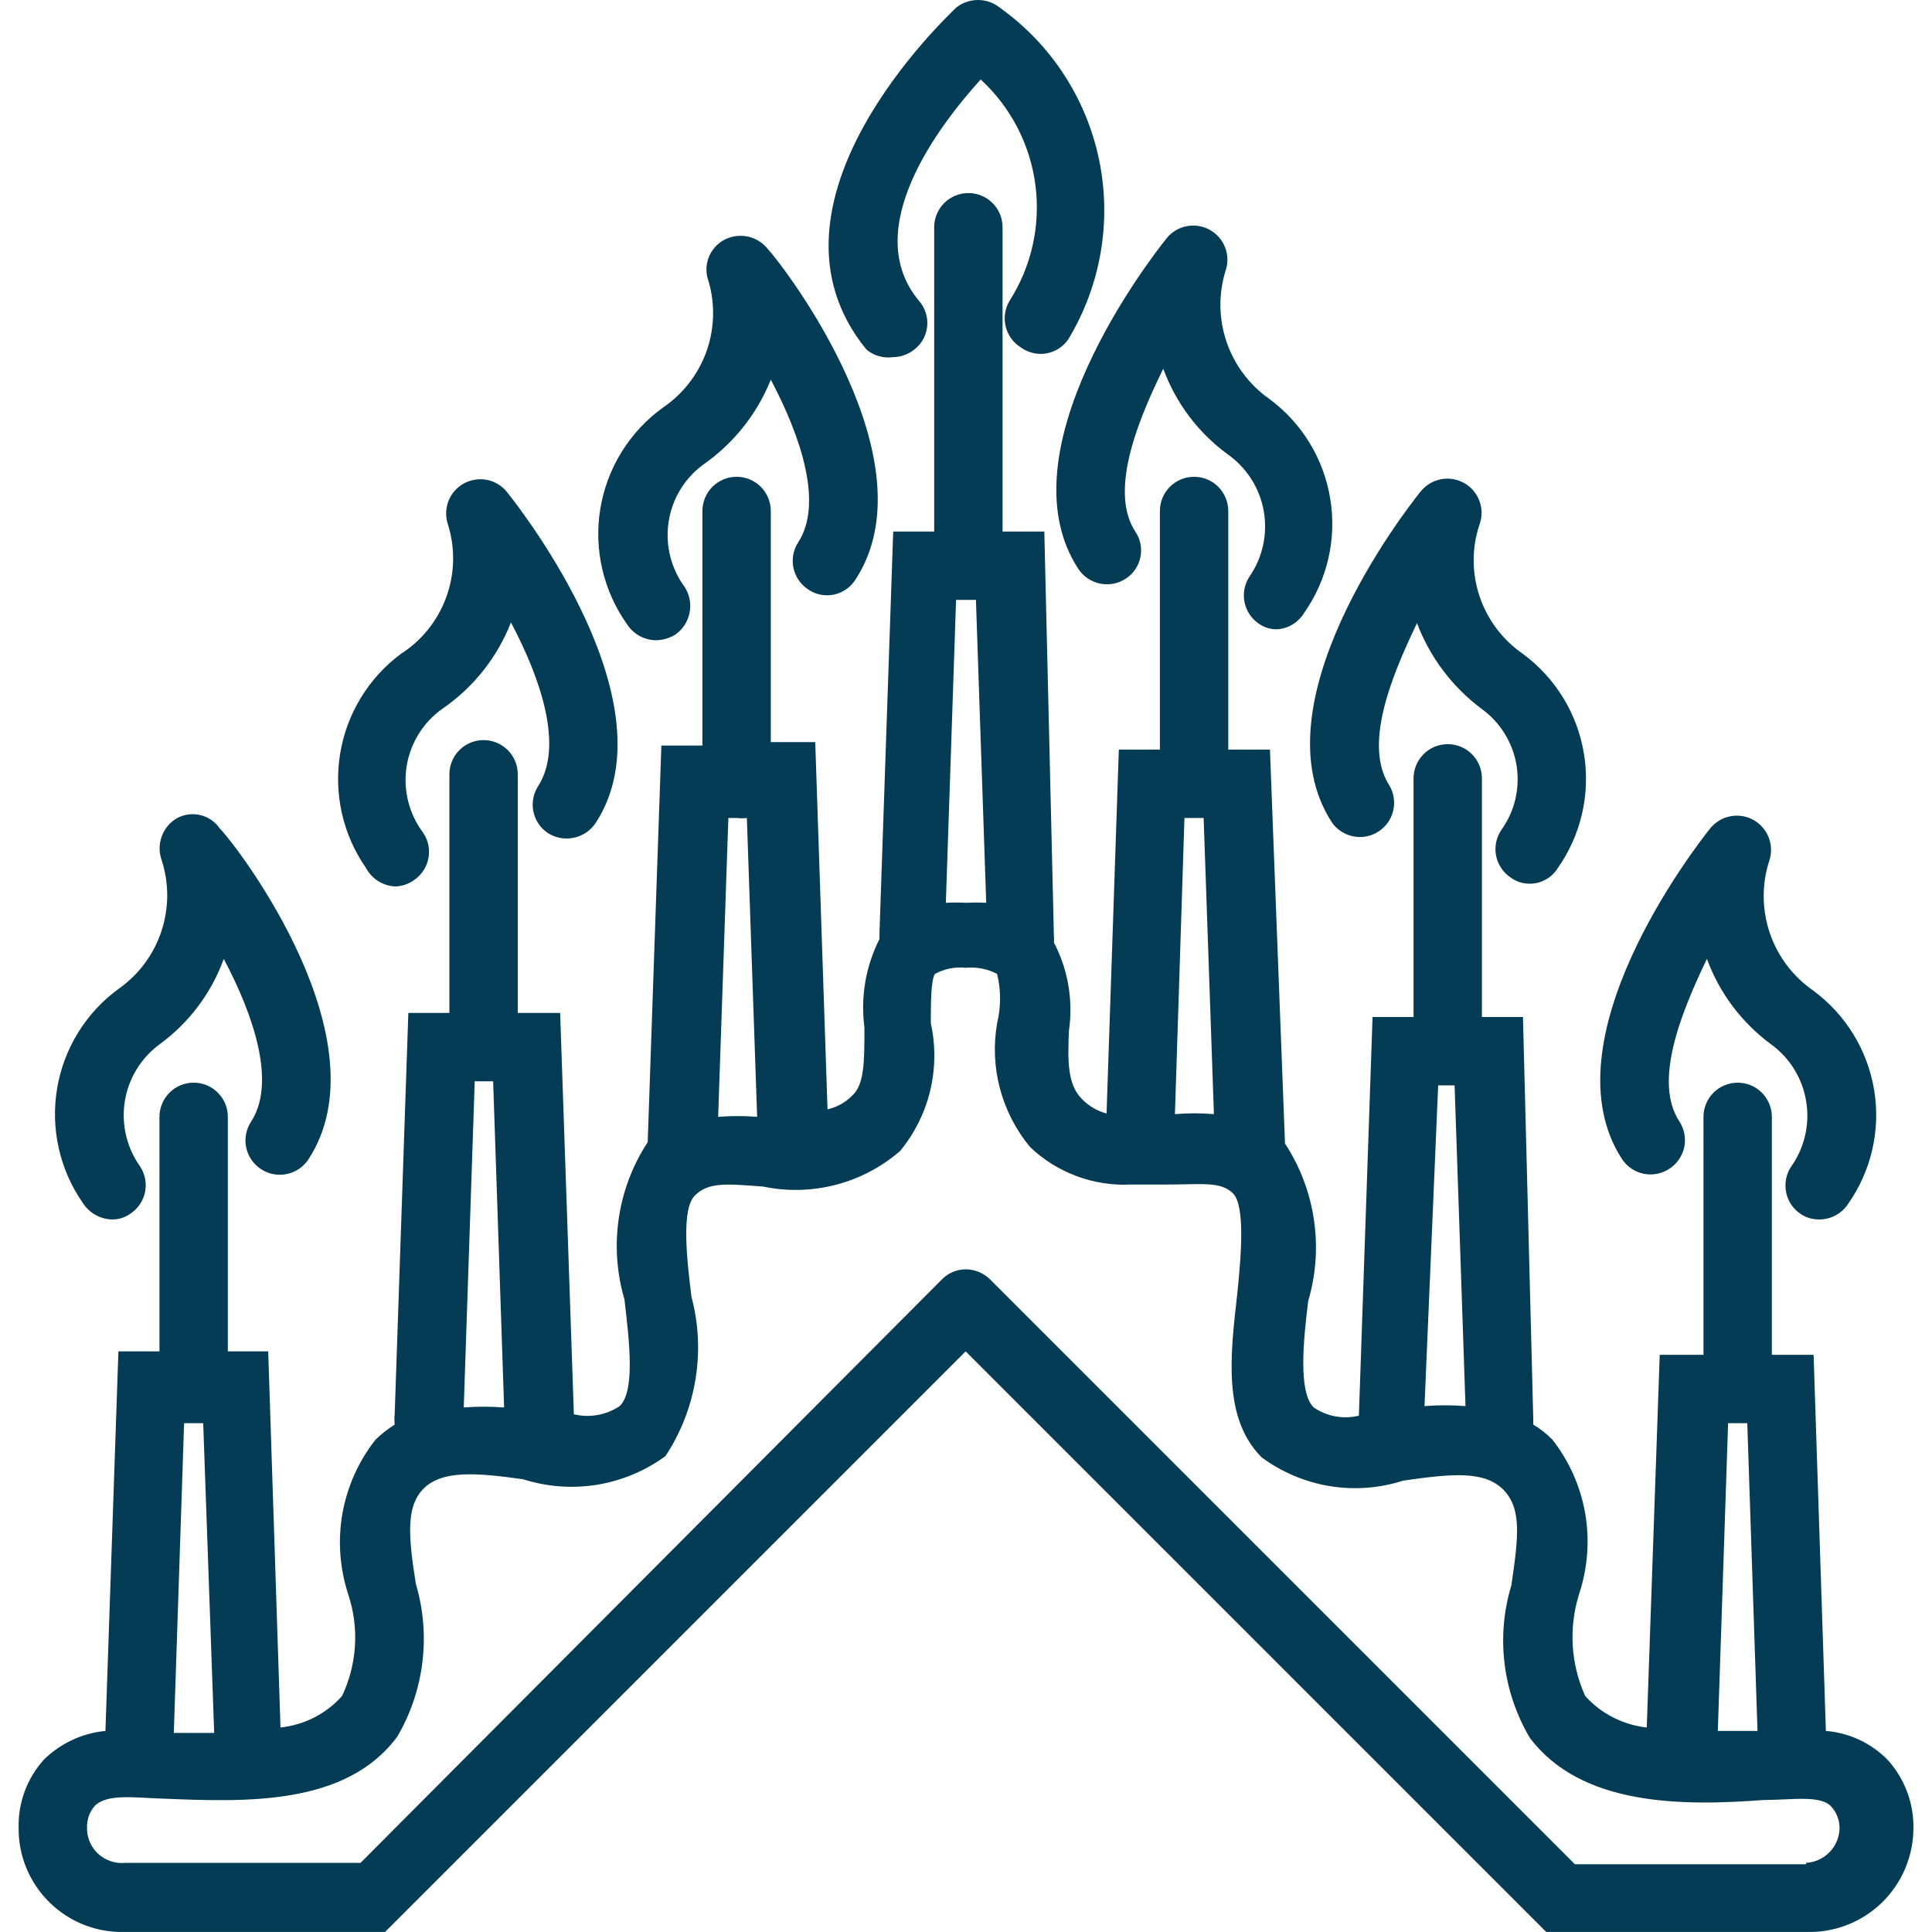 <svg width='28' height='28' viewBox='0 0 28 28' fill='none' xmlns='http://www.w3.org/2000/svg'><path d='M27.354 25.502C27.116 25.261 26.8 25.113 26.462 25.086L26.284 19.635H25.679V16.186C25.679 16.055 25.627 15.929 25.534 15.836C25.441 15.743 25.315 15.691 25.184 15.691C25.052 15.691 24.926 15.743 24.833 15.836C24.741 15.929 24.688 16.055 24.688 16.186V19.635H24.054L23.866 25.036C23.523 24.999 23.205 24.836 22.974 24.58C22.764 24.116 22.733 23.59 22.885 23.104C23.01 22.727 23.041 22.326 22.974 21.935C22.906 21.544 22.743 21.176 22.498 20.864C22.415 20.78 22.322 20.706 22.221 20.646C22.221 20.646 22.221 20.586 22.221 20.557L22.072 14.739H21.477V11.281C21.477 11.149 21.425 11.023 21.332 10.93C21.239 10.837 21.113 10.785 20.982 10.785C20.85 10.785 20.724 10.837 20.631 10.93C20.539 11.023 20.486 11.149 20.486 11.281V14.739H19.892L19.694 20.517C19.582 20.544 19.466 20.548 19.354 20.527C19.241 20.507 19.134 20.463 19.04 20.398C18.811 20.18 18.891 19.407 18.96 18.852C19.073 18.47 19.101 18.069 19.042 17.675C18.984 17.282 18.841 16.905 18.623 16.573L18.405 10.864H17.801V7.406C17.801 7.274 17.748 7.148 17.656 7.055C17.563 6.962 17.437 6.91 17.305 6.91C17.174 6.91 17.048 6.962 16.955 7.055C16.862 7.148 16.81 7.274 16.81 7.406V10.864H16.215L16.037 16.137C15.901 16.101 15.778 16.029 15.68 15.928C15.472 15.72 15.472 15.383 15.492 14.938C15.555 14.499 15.479 14.052 15.274 13.659C15.278 13.63 15.278 13.6 15.274 13.57L15.135 7.703H14.53V3.293C14.53 3.162 14.478 3.036 14.385 2.943C14.292 2.85 14.166 2.798 14.035 2.798C13.903 2.798 13.777 2.85 13.684 2.943C13.591 3.036 13.539 3.162 13.539 3.293V7.703H12.945L12.746 13.52C12.746 13.52 12.746 13.58 12.746 13.61C12.546 14.004 12.47 14.45 12.528 14.888C12.528 15.383 12.528 15.72 12.35 15.879C12.253 15.978 12.129 16.047 11.993 16.077L11.815 10.755H11.171V7.406C11.171 7.274 11.119 7.148 11.026 7.055C10.933 6.962 10.807 6.91 10.675 6.91C10.544 6.91 10.418 6.962 10.325 7.055C10.232 7.148 10.18 7.274 10.18 7.406V10.805H9.585L9.387 16.553C9.169 16.886 9.026 17.262 8.968 17.655C8.91 18.049 8.938 18.451 9.05 18.832C9.119 19.427 9.209 20.16 8.981 20.378C8.884 20.443 8.775 20.487 8.661 20.507C8.547 20.527 8.43 20.524 8.317 20.497L8.118 14.68H7.504V11.221C7.504 11.09 7.452 10.964 7.359 10.871C7.266 10.778 7.14 10.726 7.008 10.726C6.877 10.726 6.751 10.778 6.658 10.871C6.565 10.964 6.513 11.09 6.513 11.221V14.68H5.918L5.72 20.497C5.715 20.547 5.715 20.596 5.72 20.646C5.621 20.709 5.528 20.782 5.443 20.864C5.197 21.176 5.033 21.543 4.963 21.934C4.894 22.325 4.923 22.726 5.046 23.104C5.208 23.589 5.176 24.118 4.957 24.58C4.727 24.838 4.409 25 4.065 25.036L3.887 19.585H3.302V16.186C3.302 16.055 3.25 15.929 3.157 15.836C3.064 15.743 2.938 15.691 2.807 15.691C2.675 15.691 2.549 15.743 2.456 15.836C2.363 15.929 2.311 16.055 2.311 16.186V19.585H1.716L1.528 25.086C1.192 25.118 0.877 25.265 0.636 25.502C0.392 25.773 0.26 26.128 0.27 26.493C0.268 26.694 0.307 26.894 0.385 27.08C0.463 27.266 0.577 27.435 0.722 27.575C0.866 27.716 1.037 27.826 1.225 27.899C1.413 27.972 1.614 28.006 1.816 27.999H5.581L13.995 19.585L22.409 27.999H26.175C26.377 28.006 26.578 27.972 26.767 27.899C26.955 27.826 27.127 27.716 27.272 27.576C27.417 27.435 27.533 27.267 27.611 27.081C27.69 26.895 27.731 26.695 27.731 26.493C27.736 26.127 27.601 25.772 27.354 25.502ZM25.045 20.626H25.323L25.471 25.086H24.896L25.045 20.626ZM20.843 15.73H21.081L21.239 20.378C21.042 20.363 20.843 20.363 20.645 20.378L20.843 15.73ZM17.166 11.855H17.444L17.593 16.147C17.405 16.131 17.216 16.131 17.028 16.147L17.166 11.855ZM13.708 13.084L13.856 8.694H14.144L14.293 13.084C14.197 13.079 14.101 13.079 14.005 13.084C13.906 13.079 13.807 13.079 13.708 13.084ZM10.556 11.855H10.685C10.731 11.861 10.778 11.861 10.824 11.855L10.973 16.186C10.785 16.171 10.596 16.171 10.408 16.186L10.556 11.855ZM6.88 15.671H7.147L7.306 20.398C7.111 20.383 6.916 20.383 6.721 20.398L6.88 15.671ZM2.668 20.626H2.807H2.945L3.104 25.115H2.519L2.668 20.626ZM26.175 27.018H22.825L14.352 18.545C14.257 18.45 14.129 18.396 13.995 18.396C13.93 18.397 13.866 18.41 13.807 18.435C13.747 18.461 13.693 18.498 13.648 18.545L5.225 26.998H1.816C1.744 27.005 1.672 26.997 1.604 26.974C1.537 26.951 1.474 26.914 1.422 26.866C1.369 26.817 1.328 26.758 1.3 26.692C1.272 26.626 1.259 26.555 1.261 26.483C1.259 26.371 1.297 26.262 1.37 26.176C1.548 25.987 1.974 26.057 2.361 26.067C3.55 26.116 5.017 26.176 5.76 25.165C5.953 24.834 6.076 24.468 6.122 24.088C6.168 23.707 6.136 23.322 6.027 22.955C5.918 22.271 5.879 21.825 6.146 21.567C6.414 21.31 6.89 21.34 7.583 21.439C7.929 21.549 8.296 21.576 8.654 21.518C9.013 21.459 9.352 21.317 9.645 21.102C9.867 20.765 10.015 20.386 10.08 19.988C10.145 19.59 10.125 19.182 10.021 18.793C9.952 18.228 9.873 17.524 10.071 17.326C10.269 17.128 10.537 17.157 11.062 17.197C11.409 17.269 11.769 17.261 12.113 17.171C12.457 17.082 12.775 16.914 13.044 16.682C13.254 16.427 13.404 16.128 13.481 15.807C13.558 15.486 13.561 15.151 13.49 14.829C13.49 14.551 13.49 14.214 13.549 14.115C13.685 14.041 13.841 14.009 13.995 14.026C14.153 14.011 14.311 14.041 14.451 14.115C14.508 14.349 14.508 14.594 14.451 14.829C14.396 15.144 14.41 15.468 14.492 15.777C14.575 16.087 14.723 16.375 14.927 16.622C15.121 16.808 15.352 16.952 15.604 17.046C15.856 17.139 16.125 17.181 16.393 17.167H16.443C16.443 17.167 16.522 17.167 16.562 17.167H16.929C17.414 17.167 17.692 17.118 17.87 17.296C18.048 17.474 17.989 18.198 17.93 18.763C17.83 19.645 17.721 20.557 18.286 21.122C18.577 21.336 18.915 21.479 19.271 21.538C19.628 21.596 19.994 21.569 20.338 21.458C21.031 21.359 21.507 21.31 21.785 21.587C22.062 21.865 22.003 22.291 21.904 22.975C21.793 23.341 21.759 23.727 21.805 24.108C21.851 24.488 21.976 24.855 22.171 25.185C22.914 26.176 24.381 26.176 25.56 26.087C25.977 26.087 26.403 26.007 26.551 26.195C26.624 26.281 26.662 26.39 26.66 26.503C26.656 26.631 26.603 26.753 26.514 26.844C26.424 26.936 26.303 26.991 26.175 26.998V27.018Z' fill='#033C54'/><path d='M1.617 17.673C1.713 17.676 1.806 17.648 1.885 17.593C1.995 17.522 2.073 17.41 2.101 17.282C2.128 17.154 2.104 17.02 2.034 16.91C1.837 16.637 1.757 16.298 1.808 15.966C1.86 15.634 2.041 15.336 2.311 15.136C2.738 14.825 3.063 14.394 3.243 13.897C3.679 14.72 4.006 15.691 3.639 16.256C3.567 16.366 3.541 16.501 3.568 16.63C3.595 16.759 3.672 16.872 3.783 16.944C3.893 17.017 4.028 17.042 4.157 17.015C4.286 16.988 4.399 16.911 4.471 16.801C5.581 15.096 3.48 12.311 3.183 12.004C3.117 11.908 3.017 11.84 2.904 11.813C2.791 11.786 2.672 11.801 2.569 11.855C2.466 11.914 2.387 12.006 2.346 12.117C2.304 12.227 2.302 12.348 2.341 12.46C2.452 12.798 2.451 13.162 2.338 13.5C2.226 13.837 2.008 14.129 1.716 14.333C1.242 14.68 0.923 15.199 0.827 15.779C0.731 16.359 0.865 16.953 1.201 17.435C1.246 17.505 1.307 17.564 1.38 17.605C1.452 17.647 1.534 17.67 1.617 17.673Z' fill='#033C54'/><path d='M5.72 12.847C5.82 12.846 5.916 12.815 5.998 12.757C6.106 12.685 6.182 12.572 6.208 12.444C6.234 12.316 6.208 12.183 6.136 12.073C6.033 11.938 5.959 11.783 5.917 11.618C5.875 11.453 5.866 11.281 5.892 11.113C5.918 10.944 5.978 10.783 6.067 10.638C6.157 10.493 6.275 10.368 6.414 10.27C6.862 9.962 7.207 9.527 7.405 9.021C7.841 9.844 8.168 10.815 7.801 11.39C7.73 11.499 7.704 11.632 7.73 11.76C7.756 11.888 7.831 12.001 7.94 12.073C8.052 12.145 8.188 12.169 8.317 12.141C8.447 12.114 8.561 12.036 8.634 11.925C9.744 10.22 7.593 7.436 7.345 7.128C7.272 7.038 7.169 6.976 7.054 6.954C6.94 6.933 6.821 6.952 6.72 7.008C6.618 7.065 6.539 7.156 6.498 7.265C6.457 7.374 6.455 7.494 6.493 7.604C6.6 7.948 6.591 8.318 6.467 8.656C6.344 8.994 6.113 9.283 5.809 9.477C5.339 9.827 5.023 10.347 4.929 10.926C4.835 11.505 4.969 12.097 5.304 12.579C5.345 12.655 5.404 12.72 5.477 12.767C5.55 12.814 5.634 12.841 5.72 12.847Z' fill='#033C54'/><path d='M9.506 9.279C9.604 9.277 9.699 9.25 9.783 9.2C9.893 9.125 9.968 9.011 9.994 8.881C10.02 8.751 9.994 8.617 9.922 8.506C9.724 8.237 9.641 7.901 9.689 7.571C9.737 7.241 9.913 6.943 10.18 6.742C10.625 6.435 10.97 6.004 11.171 5.503C11.607 6.326 11.934 7.297 11.567 7.862C11.496 7.972 11.472 8.106 11.5 8.234C11.528 8.362 11.606 8.474 11.716 8.545C11.77 8.582 11.831 8.607 11.895 8.619C11.96 8.631 12.025 8.63 12.089 8.617C12.153 8.603 12.214 8.576 12.267 8.538C12.32 8.501 12.365 8.452 12.4 8.397C13.51 6.692 11.409 3.917 11.121 3.6C11.046 3.51 10.941 3.448 10.826 3.426C10.71 3.405 10.59 3.424 10.487 3.481C10.386 3.538 10.308 3.629 10.268 3.738C10.228 3.847 10.228 3.967 10.269 4.076C10.367 4.412 10.355 4.771 10.236 5.101C10.116 5.43 9.895 5.713 9.605 5.909C9.122 6.259 8.797 6.785 8.7 7.374C8.604 7.962 8.744 8.565 9.09 9.051C9.135 9.12 9.197 9.177 9.269 9.217C9.342 9.256 9.423 9.278 9.506 9.279Z' fill='#033C54'/><path d='M12.945 5.176C13.061 5.174 13.173 5.132 13.262 5.057C13.312 5.016 13.354 4.965 13.384 4.908C13.414 4.85 13.432 4.787 13.438 4.723C13.444 4.658 13.436 4.593 13.416 4.531C13.396 4.47 13.364 4.412 13.321 4.363C12.449 3.323 13.619 1.807 14.213 1.152C14.649 1.553 14.93 2.095 15.006 2.682C15.082 3.269 14.949 3.865 14.629 4.363C14.563 4.475 14.544 4.609 14.576 4.735C14.607 4.861 14.687 4.969 14.798 5.037C14.85 5.075 14.91 5.102 14.973 5.116C15.036 5.131 15.101 5.133 15.165 5.122C15.229 5.11 15.289 5.087 15.344 5.052C15.398 5.017 15.445 4.972 15.482 4.918C15.953 4.14 16.113 3.212 15.93 2.321C15.746 1.429 15.232 0.64 14.491 0.112C14.401 0.039 14.289 0 14.174 0C14.058 0 13.946 0.039 13.856 0.112C13.738 0.231 10.824 2.946 12.558 5.067C12.611 5.111 12.673 5.144 12.74 5.162C12.806 5.181 12.876 5.186 12.945 5.176Z' fill='#033C54'/><path d='M15.63 8.248C15.703 8.357 15.816 8.432 15.944 8.458C16.072 8.484 16.205 8.459 16.314 8.387C16.369 8.352 16.416 8.306 16.453 8.252C16.49 8.199 16.515 8.138 16.528 8.074C16.541 8.011 16.541 7.945 16.528 7.881C16.515 7.817 16.49 7.757 16.453 7.703C16.086 7.138 16.453 6.167 16.859 5.344C17.041 5.84 17.365 6.271 17.791 6.583C18.067 6.777 18.256 7.072 18.315 7.405C18.374 7.737 18.3 8.08 18.108 8.357C18.036 8.466 18.011 8.6 18.037 8.728C18.062 8.856 18.138 8.968 18.247 9.041C18.325 9.095 18.419 9.123 18.514 9.12C18.593 9.114 18.669 9.09 18.736 9.048C18.803 9.007 18.86 8.95 18.901 8.882C19.238 8.402 19.374 7.808 19.279 7.229C19.185 6.649 18.868 6.129 18.395 5.781C18.107 5.578 17.891 5.29 17.777 4.957C17.663 4.624 17.657 4.264 17.761 3.927C17.799 3.817 17.798 3.697 17.756 3.588C17.715 3.479 17.636 3.389 17.535 3.332C17.433 3.275 17.314 3.256 17.2 3.278C17.085 3.3 16.982 3.361 16.909 3.452C16.661 3.759 14.51 6.544 15.63 8.248Z' fill='#033C54'/><path d='M24.193 16.939C24.303 16.868 24.381 16.756 24.409 16.628C24.436 16.5 24.412 16.366 24.341 16.256C23.965 15.691 24.341 14.72 24.738 13.897C24.92 14.393 25.244 14.823 25.669 15.136C25.941 15.334 26.124 15.632 26.177 15.964C26.231 16.296 26.152 16.636 25.957 16.91C25.885 17.019 25.86 17.152 25.886 17.28C25.911 17.408 25.987 17.521 26.096 17.593C26.175 17.647 26.268 17.674 26.363 17.673C26.445 17.674 26.526 17.654 26.599 17.616C26.671 17.578 26.733 17.523 26.779 17.455C27.119 16.975 27.257 16.381 27.162 15.8C27.067 15.22 26.748 14.7 26.274 14.353C25.982 14.149 25.763 13.858 25.649 13.521C25.535 13.184 25.531 12.819 25.64 12.48C25.678 12.37 25.676 12.25 25.635 12.141C25.593 12.032 25.515 11.941 25.413 11.884C25.311 11.827 25.193 11.808 25.078 11.83C24.964 11.852 24.861 11.914 24.787 12.004C24.54 12.311 22.399 15.096 23.509 16.801C23.582 16.909 23.694 16.985 23.822 17.011C23.95 17.037 24.084 17.011 24.193 16.939Z' fill='#033C54'/><path d='M19.307 11.925C19.381 12.028 19.492 12.098 19.617 12.122C19.741 12.146 19.87 12.121 19.977 12.052C20.084 11.983 20.16 11.877 20.19 11.753C20.221 11.63 20.202 11.5 20.14 11.39C19.763 10.815 20.14 9.854 20.536 9.031C20.723 9.524 21.046 9.953 21.468 10.27C21.603 10.366 21.718 10.489 21.805 10.63C21.893 10.771 21.952 10.928 21.979 11.092C22.005 11.256 21.999 11.424 21.961 11.585C21.923 11.747 21.852 11.899 21.755 12.034C21.683 12.143 21.657 12.276 21.683 12.404C21.709 12.532 21.785 12.645 21.894 12.718C21.971 12.775 22.065 12.806 22.161 12.807C22.244 12.809 22.327 12.789 22.4 12.748C22.473 12.709 22.534 12.65 22.578 12.579C22.915 12.098 23.051 11.505 22.956 10.925C22.862 10.345 22.544 9.826 22.072 9.477C21.78 9.276 21.56 8.986 21.446 8.651C21.331 8.315 21.328 7.951 21.438 7.614C21.481 7.503 21.484 7.38 21.444 7.268C21.404 7.155 21.326 7.061 21.222 7.002C21.118 6.943 20.997 6.923 20.88 6.946C20.763 6.97 20.659 7.034 20.585 7.128C20.338 7.436 18.187 10.22 19.307 11.925Z' fill='#033C54'/></svg>
